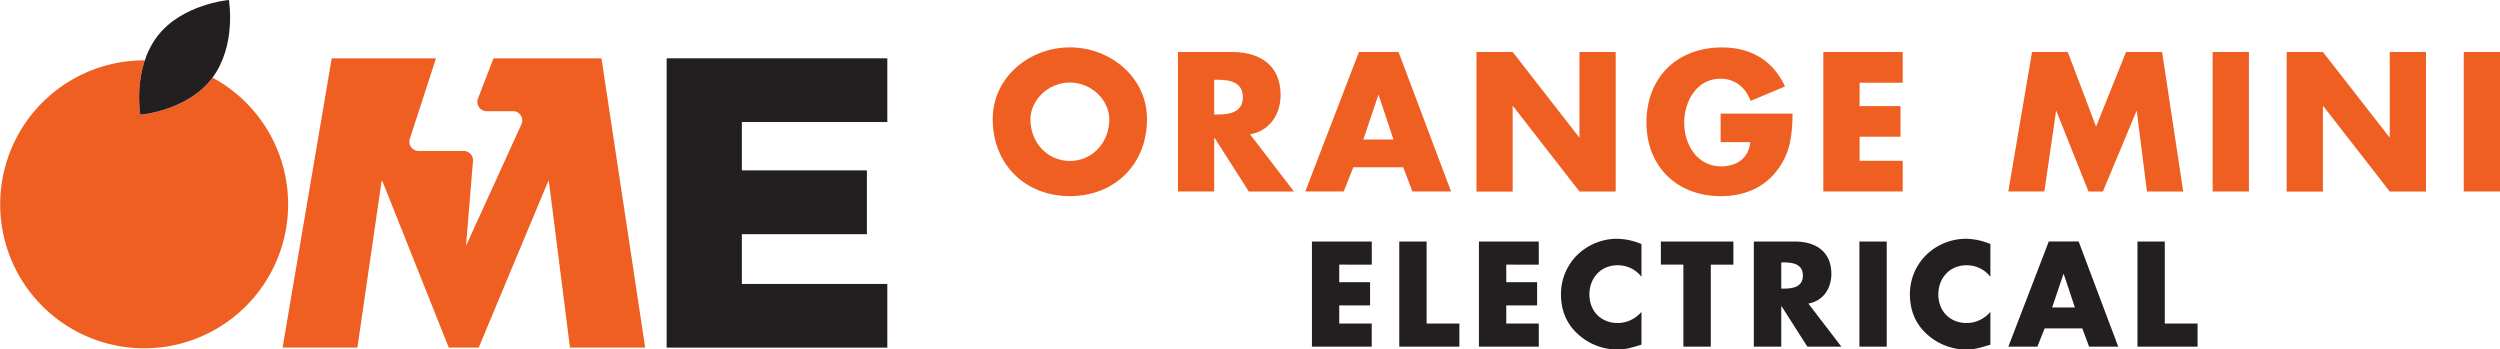 <?xml version="1.0" encoding="UTF-8"?>
<svg xmlns="http://www.w3.org/2000/svg" viewBox="0 0 1366.46 191">
  <defs>
    <style>.cls-1{fill:#231f20;}.cls-2{fill:#f05f22;}</style>
  </defs>
  <g id="Layer_2" data-name="Layer 2">
    <g id="Layer_1-2" data-name="Layer 1">
      <path class="cls-1" d="M405.49,66.7V93.12h68.34V128H405.49V155.2H485V190H364.38V31.87H485V66.7Z"></path>
      <path class="cls-2" d="M328.75,31.87h-59l-8.49,22A5.07,5.07,0,0,0,266,60.77h14.39A5.06,5.06,0,0,1,285,67.93l-30.3,66.46L258.53,88a5.07,5.07,0,0,0-5-5.48H228.85A5.06,5.06,0,0,1,224,75.9l14.31-44h-57L154.45,190h40.9l13.22-91H209l36.29,91h16.36l38-91H300l11.54,91h41.11Z"></path>
      <path class="cls-2" d="M116.18,42.43l-.15.22C102.7,60.42,77,62.71,76.71,62.73v0h0v0c0-.21-2.52-14.89,2.45-29.74h-.41a78.69,78.69,0,1,0,37.45,9.46Z"></path>
      <path class="cls-2" d="M626.94,65.13c0,24.68-17.7,42.07-42.17,42.07S542.6,89.81,542.6,65.13c0-23.06,20.22-39.24,42.17-39.24S626.94,42.07,626.94,65.13Zm-63.71.1c0,13.15,9.71,22.76,21.54,22.76s21.54-9.61,21.54-22.76c0-10.51-9.71-20.12-21.54-20.12S563.23,54.72,563.23,65.23Z"></path>
      <path class="cls-2" d="M707.25,104.67H682.57L663.86,75.35h-.2v29.32H643.84V28.42h29.63c15.07,0,26.49,7.18,26.49,23.46,0,10.52-5.86,19.62-16.68,21.55ZM663.66,62.6h1.92c6.47,0,13.75-1.21,13.75-9.5s-7.28-9.51-13.75-9.51h-1.92Z"></path>
      <path class="cls-2" d="M739.71,91.43l-5.26,13.24h-21l29.33-76.25h21.64l28.72,76.25H772l-5-13.24ZM753.57,52h-.21l-8.19,24.28h16.49Z"></path>
      <path class="cls-2" d="M807,28.42h19.82L863.1,75h.2V28.42h19.82v76.25H863.3L827,58h-.2v46.72H807Z"></path>
      <path class="cls-2" d="M979.81,62.1c-.2,11.12-1,20.63-7.79,30.13-7.48,10.42-18.71,15-31.45,15-24,0-40.65-16.28-40.65-40.25,0-24.78,16.78-41.06,41.36-41.06,15.67,0,27.81,7.08,34.38,21.34l-18.81,7.89C954.12,47.84,948.36,43,940.37,43c-13,0-19.82,12.44-19.82,24.07,0,11.84,7.08,23.87,20.12,23.87,8.6,0,15.17-4.45,16-13.25H940.47V62.1Z"></path>
      <path class="cls-2" d="M1016.43,45.21V58h22.35V74.74h-22.35V87.89H1040v16.78H996.6V28.42H1040V45.21Z"></path>
      <path class="cls-2" d="M1110.68,28.42h19.52l15.48,40.76,16.38-40.76h19.72l11.53,76.25h-19.82l-5.56-43.89h-.21l-18.3,43.89h-7.89L1124,60.78h-.21l-6.37,43.89h-19.72Z"></path>
      <path class="cls-2" d="M1229.22,104.67h-19.83V28.42h19.83Z"></path>
      <path class="cls-2" d="M1249.85,28.42h19.82L1306,75h.2V28.42H1326v76.25h-19.82L1269.88,58h-.21v46.72h-19.82Z"></path>
      <path class="cls-2" d="M1366.46,104.67h-19.82V28.42h19.82Z"></path>
      <path class="cls-1" d="M732,144.64v9.61h16.86v12.66H732v9.91h17.77v12.66H717.08V132h32.71v12.66Z"></path>
      <path class="cls-1" d="M779.76,176.82h17.92v12.66H764.82V132h14.94Z"></path>
      <path class="cls-1" d="M823.3,144.64v9.61h16.86v12.66H823.3v9.91h17.77v12.66H808.36V132h32.71v12.66Z"></path>
      <path class="cls-1" d="M897.2,151.28A16.22,16.22,0,0,0,884.08,145c-9.15,0-15.33,7-15.33,15.93,0,9.08,6.26,15.63,15.56,15.63a17.19,17.19,0,0,0,12.89-6.1v17.92c-5,1.53-8.54,2.67-13.2,2.67a32,32,0,0,1-21.57-8.46c-6.33-5.72-9.23-13.19-9.23-21.73a30.08,30.08,0,0,1,8.46-21.05,31.19,31.19,0,0,1,21.89-9.3,35.12,35.12,0,0,1,13.65,2.9Z"></path>
      <path class="cls-1" d="M935.1,189.48h-15V144.64H907.8V132h39.65v12.66H935.1Z"></path>
      <path class="cls-1" d="M1006.47,189.48h-18.6l-14.11-22.12h-.15v22.12h-15V132H981c11.36,0,20,5.42,20,17.69,0,7.93-4.42,14.8-12.58,16.24Zm-32.86-31.72h1.45c4.88,0,10.37-.92,10.37-7.17s-5.49-7.17-10.37-7.17h-1.45Z"></path>
      <path class="cls-1" d="M1031.26,189.48h-14.94V132h14.94Z"></path>
      <path class="cls-1" d="M1087.92,151.28A16.22,16.22,0,0,0,1074.8,145c-9.15,0-15.33,7-15.33,15.93,0,9.08,6.26,15.63,15.56,15.63a17.19,17.19,0,0,0,12.89-6.1v17.92c-5,1.53-8.54,2.67-13.2,2.67a32,32,0,0,1-21.57-8.46c-6.33-5.72-9.23-13.19-9.23-21.73a30.08,30.08,0,0,1,8.46-21.05,31.19,31.19,0,0,1,21.89-9.3,35.12,35.12,0,0,1,13.65,2.9Z"></path>
      <path class="cls-1" d="M1117.58,179.49l-4,10h-15.86l22.11-57.5h16.32l21.65,57.5h-15.93l-3.74-10ZM1128,149.75h-.15l-6.18,18.3h12.43Z"></path>
      <path class="cls-1" d="M1183.24,176.82h17.92v12.66H1168.3V132h14.94Z"></path>
      <path class="cls-1" d="M116,42.65C129.35,24.88,125.16.3,125.12,0h0c-.27,0-26,2.31-39.32,20.09s-9.13,42.35-9.09,42.62v0h0v0C77,62.71,102.7,60.42,116,42.65Z"></path>
    </g>
  </g>
</svg>
